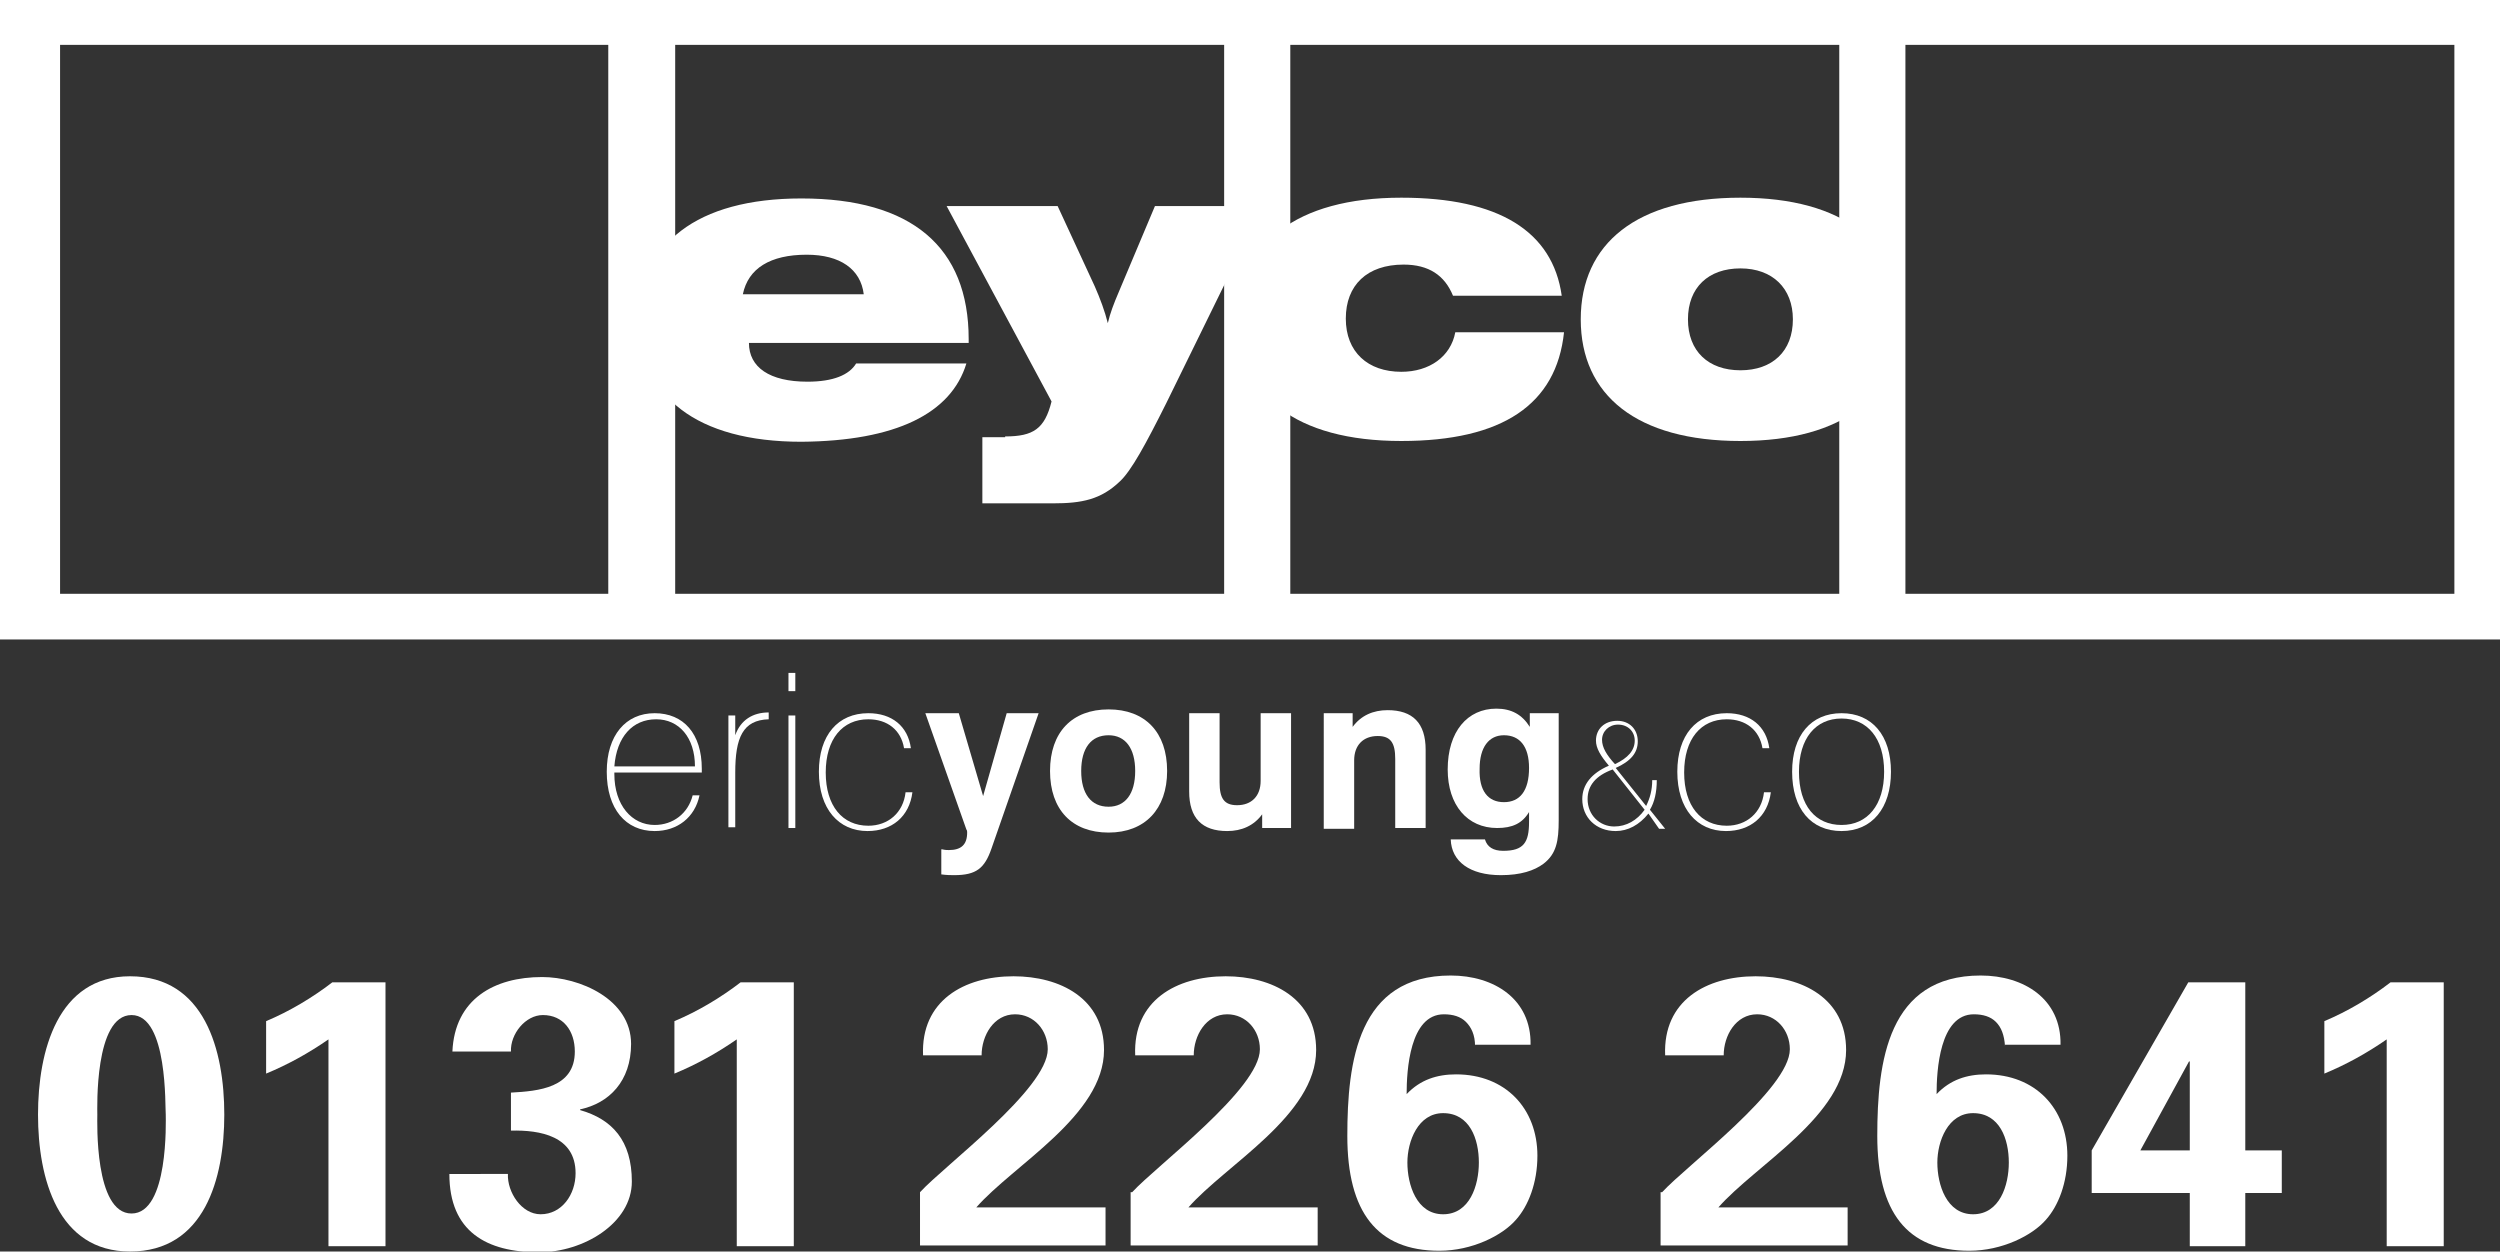 <?xml version="1.0" encoding="utf-8"?>
<!-- Generator: Adobe Illustrator 21.1.0, SVG Export Plug-In . SVG Version: 6.00 Build 0)  -->
<svg version="1.1" id="Layer_1" xmlns="http://www.w3.org/2000/svg" xmlns:xlink="http://www.w3.org/1999/xlink" x="0px" y="0px"
	 viewBox="0 0 328.8 164.6" style="enable-background:new 0 0 328.8 164.6;" xml:space="preserve">
<rect x="0" y="0" width="328.8" height="164.6" fill="#333333" stroke="none"/>
<style type="text/css">
	.st0{fill:#FFFFFF;}
</style>
<g>
	<path class="st0" d="M0,0v84.1h328.8V0H0z M80,78.1H7.9V5.9H80V78.1z M161,78.1H88.8V5.9H161V78.1z M241.9,78.1h-72.2V5.9h72.2
		V78.1z M322.8,78.1h-72.2V5.9h72.2V78.1z"/>
	<g>
		<path class="st0" d="M86.1,109.3c-3.8,0-6.3-2.9-6.3-7.8c0-4.8,2.5-7.7,6.3-7.7c3.8,0,6.2,2.7,6.2,7.3c0,0.2,0,0.3,0,0.5H80.8
			c0,0.1,0,0.1,0,0.2c0,4.1,2.3,6.7,5.3,6.7c2.4,0,4.4-1.5,5-3.9h0.9C91.4,107.5,89.1,109.3,86.1,109.3z M91.4,100.8
			c0-3.8-2.1-6.2-5.1-6.2c-3.1,0-5.2,2.3-5.5,6.2H91.4z"/>
		<path class="st0" d="M95.8,94.1h0.9v2.6c0.7-2,2.3-3,4.4-3v0.9c-3.4,0.1-4.4,2.4-4.4,7v7.2h-0.9V94.1z"/>
		<path class="st0" d="M103.7,88.5h0.9v2.4h-0.9V88.5z M103.7,94.1h0.9v14.8h-0.9V94.1z"/>
	</g>
	<g>
		<path class="st0" d="M114.1,109.3c-3.8,0-6.4-2.9-6.4-7.8c0-4.8,2.5-7.7,6.5-7.7c3.1,0,5.2,1.7,5.6,4.6h-0.9
			c-0.4-2.4-2.2-3.8-4.7-3.8c-3.4,0-5.6,2.6-5.6,7c0,4.4,2.2,7,5.6,7c2.6,0,4.6-1.7,4.9-4.4h0.9
			C119.6,107.4,117.3,109.3,114.1,109.3z"/>
	</g>
	<g>
		<path class="st0" d="M123.9,111.7c0.4,0.1,0.7,0.1,0.9,0.1c1.6,0,2.4-0.7,2.4-2.3c0-0.1,0-0.3-0.1-0.4l-5.4-15.3h4.4l3.2,10.9
			l3.1-10.9h4.2l-6.2,17.8c-0.9,2.6-2,3.5-4.9,3.5c-0.4,0-1,0-1.7-0.1V111.7z"/>
		<path class="st0" d="M145.8,93.3c4.8,0,7.7,3,7.7,8.1c0,5-2.9,8.1-7.7,8.1c-4.8,0-7.7-3-7.7-8.1C138.1,96.3,141,93.3,145.8,93.3z
			 M145.8,106.1c2.2,0,3.5-1.7,3.5-4.7c0-3-1.3-4.7-3.5-4.7c-2.3,0-3.6,1.7-3.6,4.7C142.2,104.4,143.5,106.1,145.8,106.1z"/>
		<path class="st0" d="M170,108.9h-4v-1.8c-1.1,1.5-2.7,2.2-4.6,2.2c-3.3,0-5-1.7-5-5.2V93.8h4v9.1c0,2.1,0.6,3,2.3,3
			c1.9,0,3.1-1.2,3.1-3.2v-8.9h4V108.9z"/>
		<path class="st0" d="M173.9,93.8h4v1.8c1.1-1.5,2.7-2.2,4.6-2.2c3.3,0,5,1.7,5,5.2v10.3h-4v-9.1c0-2.1-0.6-3-2.3-3
			c-1.9,0-3.1,1.2-3.1,3.2v9h-4V93.8z"/>
		<path class="st0" d="M195.3,110.4c0.3,1,1.1,1.5,2.4,1.5c2.7,0,3.4-1.1,3.4-3.8v-1.3c-0.9,1.5-2.2,2.1-4.2,2.1
			c-3.9,0-6.5-3-6.5-7.7c0-5,2.6-8,6.4-8c2,0,3.4,0.8,4.4,2.4v-1.8h3.8v14.1c0,2.7-0.3,4.4-2,5.7c-1.2,0.9-3,1.5-5.6,1.5
			c-4.1,0-6.5-1.8-6.6-4.7H195.3z M197.8,105.5c2.1,0,3.3-1.5,3.3-4.5c0-2.8-1.2-4.3-3.3-4.3c-2,0-3.2,1.6-3.2,4.4
			C194.5,104,195.7,105.5,197.8,105.5z"/>
	</g>
	<g>
		<path class="st0" d="M216.8,107c-1.2,1.5-2.7,2.3-4.3,2.3c-2.6,0-4.4-1.8-4.4-4.2c0-1.9,1.2-3.4,3.5-4.4c-1.1-1.3-1.7-2.3-1.7-3.3
			c0-1.5,1.1-2.6,2.8-2.6c1.6,0,2.7,1.1,2.7,2.7c0,1.5-0.9,2.6-2.9,3.5l4,5c0.5-1,0.8-2.1,0.8-3.4h0.6c0,1.6-0.3,2.9-0.9,3.9l2,2.5
			h-0.8L216.8,107z M212.1,101.2c-2.2,0.8-3.3,2.1-3.3,3.9c0,2.1,1.6,3.6,3.5,3.6c1.6,0,3-0.8,4-2.2L212.1,101.2z M215,97.4
			c0-1.2-0.9-2.1-2.2-2.1c-1.2,0-2.1,0.9-2.1,2c0,1,0.6,2,1.7,3.2C214.1,99.7,215,98.7,215,97.4z"/>
	</g>
	<g>
		<path class="st0" d="M227,109.3c-3.8,0-6.4-2.9-6.4-7.8c0-4.8,2.5-7.7,6.5-7.7c3.1,0,5.2,1.7,5.6,4.6h-0.9
			c-0.4-2.4-2.2-3.8-4.7-3.8c-3.4,0-5.6,2.6-5.6,7c0,4.4,2.2,7,5.6,7c2.6,0,4.6-1.7,4.9-4.4h0.9C232.5,107.4,230.2,109.3,227,109.3z
			"/>
		<path class="st0" d="M242.2,93.8c4,0,6.5,2.9,6.5,7.7c0,4.8-2.5,7.8-6.5,7.8c-4,0-6.5-2.9-6.5-7.8
			C235.7,96.7,238.2,93.8,242.2,93.8z M242.2,108.5c3.4,0,5.6-2.6,5.6-7c0-4.4-2.2-7-5.6-7c-3.4,0-5.6,2.6-5.6,7
			C236.6,106,238.8,108.5,242.2,108.5z"/>
	</g>
	<path class="st0" d="M127.1,47.8h-14.5c-0.9,1.5-3,2.4-6.4,2.4c-5,0-7.7-1.9-7.7-5.1h28.9c0-0.2,0-0.3,0-0.5
		c0-12.1-7.5-18.5-22-18.5c-13.8,0-21.3,6-21.3,16s7.5,16,21.3,16C117.8,58,125.1,54.4,127.1,47.8z M97.7,38.7
		c0.7-3.4,3.6-5.2,8.4-5.2c4.4,0,7.1,1.9,7.5,5.2H97.7"/>
	<path class="st0" d="M132.2,57.4c3.7,0,5.2-1,6.1-4.6l-13.8-25.7h14.6l4.9,10.6c0.7,1.6,1.3,3.2,1.7,4.8c0.3-1.3,0.8-2.6,1.4-4
		l4.8-11.4h14.2L153.4,53c-2.7,5.4-4.6,8.9-6.1,10.3c-2.5,2.4-5,2.9-8.8,2.9h-9.3v-8.7H132.2z"/>
	<path class="st0" d="M184.3,58c-13.9,0-21.4-6-21.4-16c0-9.9,7.5-16,21.4-16c12.8,0,19.9,4.4,21.1,12.9h-14.3
		c-1.1-2.7-3.2-4.1-6.5-4.1c-4.8,0-7.6,2.7-7.6,7.1c0,4.4,2.9,7,7.3,7c3.7,0,6.5-2,7.1-5.2h14.3C204.7,53.2,197.6,58,184.3,58z"/>
	<path class="st0" d="M207.9,42c0,10,7.4,16,21,16c13.6,0,21-6,21-16s-7.4-16-21-16C215.3,26,207.9,32,207.9,42z M222,42
		c0-4.2,2.7-6.7,6.9-6.7c4.2,0,6.9,2.6,6.9,6.7c0,4.2-2.7,6.7-6.9,6.7C224.7,48.7,222,46.2,222,42"/>
	<g>
		<path class="st0" d="M17.1,164.6C7.6,164.6,5,155,5,146.6c0-8.4,2.6-18.2,12.1-18.2c9.8,0,12.4,9.7,12.4,18.2
			C29.5,155,26.9,164.6,17.1,164.6z M17.3,133.5c-4.9,0-4.5,12.3-4.5,13.1c0,0.9-0.4,13,4.5,13c4.9,0,4.5-12.2,4.5-13
			C21.7,145.7,22.1,133.5,17.3,133.5z"/>
	</g>
	<g>
		<path class="st0" d="M35,134.3c3.1-1.3,6.1-3.1,8.7-5.1h7v34.7h-7.5v-27.2c-2.6,1.8-5.3,3.3-8.2,4.5V134.3z"/>
		<path class="st0" d="M66.8,154.4c-0.1,2.4,1.8,5.3,4.3,5.3c2.8,0,4.6-2.6,4.6-5.4c0-4.9-4.7-5.7-8.5-5.6v-5
			c3.6-0.2,8.4-0.6,8.4-5.4c0-2.7-1.5-4.8-4.2-4.8c-2.3,0-4.3,2.5-4.2,4.8h-7.7c0.3-6.9,5.5-9.8,11.8-9.8c4.9,0,11.7,2.9,11.7,8.8
			c0,4.9-2.9,7.8-6.7,8.6v0.1c4.2,1.2,6.8,4,6.8,9.4c0,5.5-6.4,9.3-12.2,9.3c-6.9,0-11.8-2.7-11.8-10.3H66.8z"/>
	</g>
	<g>
		<path class="st0" d="M88.7,134.3c3.1-1.3,6.1-3.1,8.7-5.1h7v34.7h-7.5v-27.2c-2.6,1.8-5.3,3.3-8.2,4.5V134.3z"/>
	</g>
	<g>
		<path class="st0" d="M121,156.8c3.2-3.5,16.8-13.6,16.8-18.8c0-2.5-1.8-4.6-4.3-4.6c-2.8,0-4.4,2.8-4.4,5.4h-7.7
			c-0.3-7.2,5.4-10.4,11.9-10.4c6.1,0,11.9,2.9,11.9,9.7c0,8.6-11.9,15.1-16.8,20.7h0.1h16.9v5H121V156.8z"/>
		<path class="st0" d="M148.9,156.8c3.2-3.5,16.8-13.6,16.8-18.8c0-2.5-1.8-4.6-4.3-4.6c-2.8,0-4.4,2.8-4.4,5.4h-7.7
			c-0.3-7.2,5.4-10.4,11.9-10.4c6.1,0,11.9,2.9,11.9,9.7c0,8.6-11.9,15.1-16.8,20.7h0.1h16.9v5h-24.6V156.8z"/>
		<path class="st0" d="M194,137.6c0-1.5-0.5-2.5-1.2-3.2c-0.7-0.7-1.7-1-2.9-1c-4.5,0-4.9,7.4-4.9,10.5c1.8-1.9,4-2.6,6.5-2.6
			c6.5,0,10.7,4.5,10.7,10.7c0,3.6-1.2,6.6-2.8,8.4c-1.8,2.1-5.8,4.1-10.1,4.1c-8.2,0-12.1-5.1-12.1-15.1c0-9.8,1.4-21.1,13.6-21.1
			c5.7,0,10.6,3.1,10.5,9.1H194z M189.8,146.4c-3.3,0-4.7,3.7-4.7,6.5c0,2.9,1.2,6.8,4.7,6.8c3.5,0,4.7-3.8,4.7-6.8
			C194.5,149.8,193.3,146.4,189.8,146.4z"/>
		<path class="st0" d="M218.6,156.8c3.2-3.5,16.8-13.6,16.8-18.8c0-2.5-1.8-4.6-4.3-4.6c-2.8,0-4.4,2.8-4.4,5.4h-7.7
			c-0.3-7.2,5.4-10.4,11.9-10.4c6.1,0,11.9,2.9,11.9,9.7c0,8.6-11.9,15.1-16.8,20.7h0.1h16.9v5h-24.6V156.8z"/>
		<path class="st0" d="M263.7,137.6c-0.1-1.5-0.5-2.5-1.2-3.2c-0.7-0.7-1.7-1-2.9-1c-4.5,0-4.9,7.4-4.9,10.5c1.8-1.9,4-2.6,6.5-2.6
			c6.5,0,10.7,4.5,10.7,10.7c0,3.6-1.2,6.6-2.8,8.4c-1.8,2.1-5.8,4.1-10.1,4.1c-8.2,0-12.1-5.1-12.1-15.1c0-9.8,1.4-21.1,13.6-21.1
			c5.7,0,10.6,3.1,10.5,9.1H263.7z M259.5,146.4c-3.3,0-4.7,3.7-4.7,6.5c0,2.9,1.2,6.8,4.7,6.8c3.5,0,4.7-3.8,4.7-6.8
			C264.2,149.8,263,146.4,259.5,146.4z"/>
		<path class="st0" d="M295.3,156.9v7H288v-7h-12.9v-5.6l12.7-22.1h7.5v22.1h4.8v5.6H295.3z M288,139.6h-0.1l-6.4,11.7h6.5V139.6z"
			/>
		<path class="st0" d="M305.7,134.3c3.1-1.3,6.1-3.1,8.7-5.1h7v34.7h-7.5v-27.2c-2.6,1.8-5.3,3.3-8.2,4.5V134.3z"/>
	</g>
</g>
</svg>
